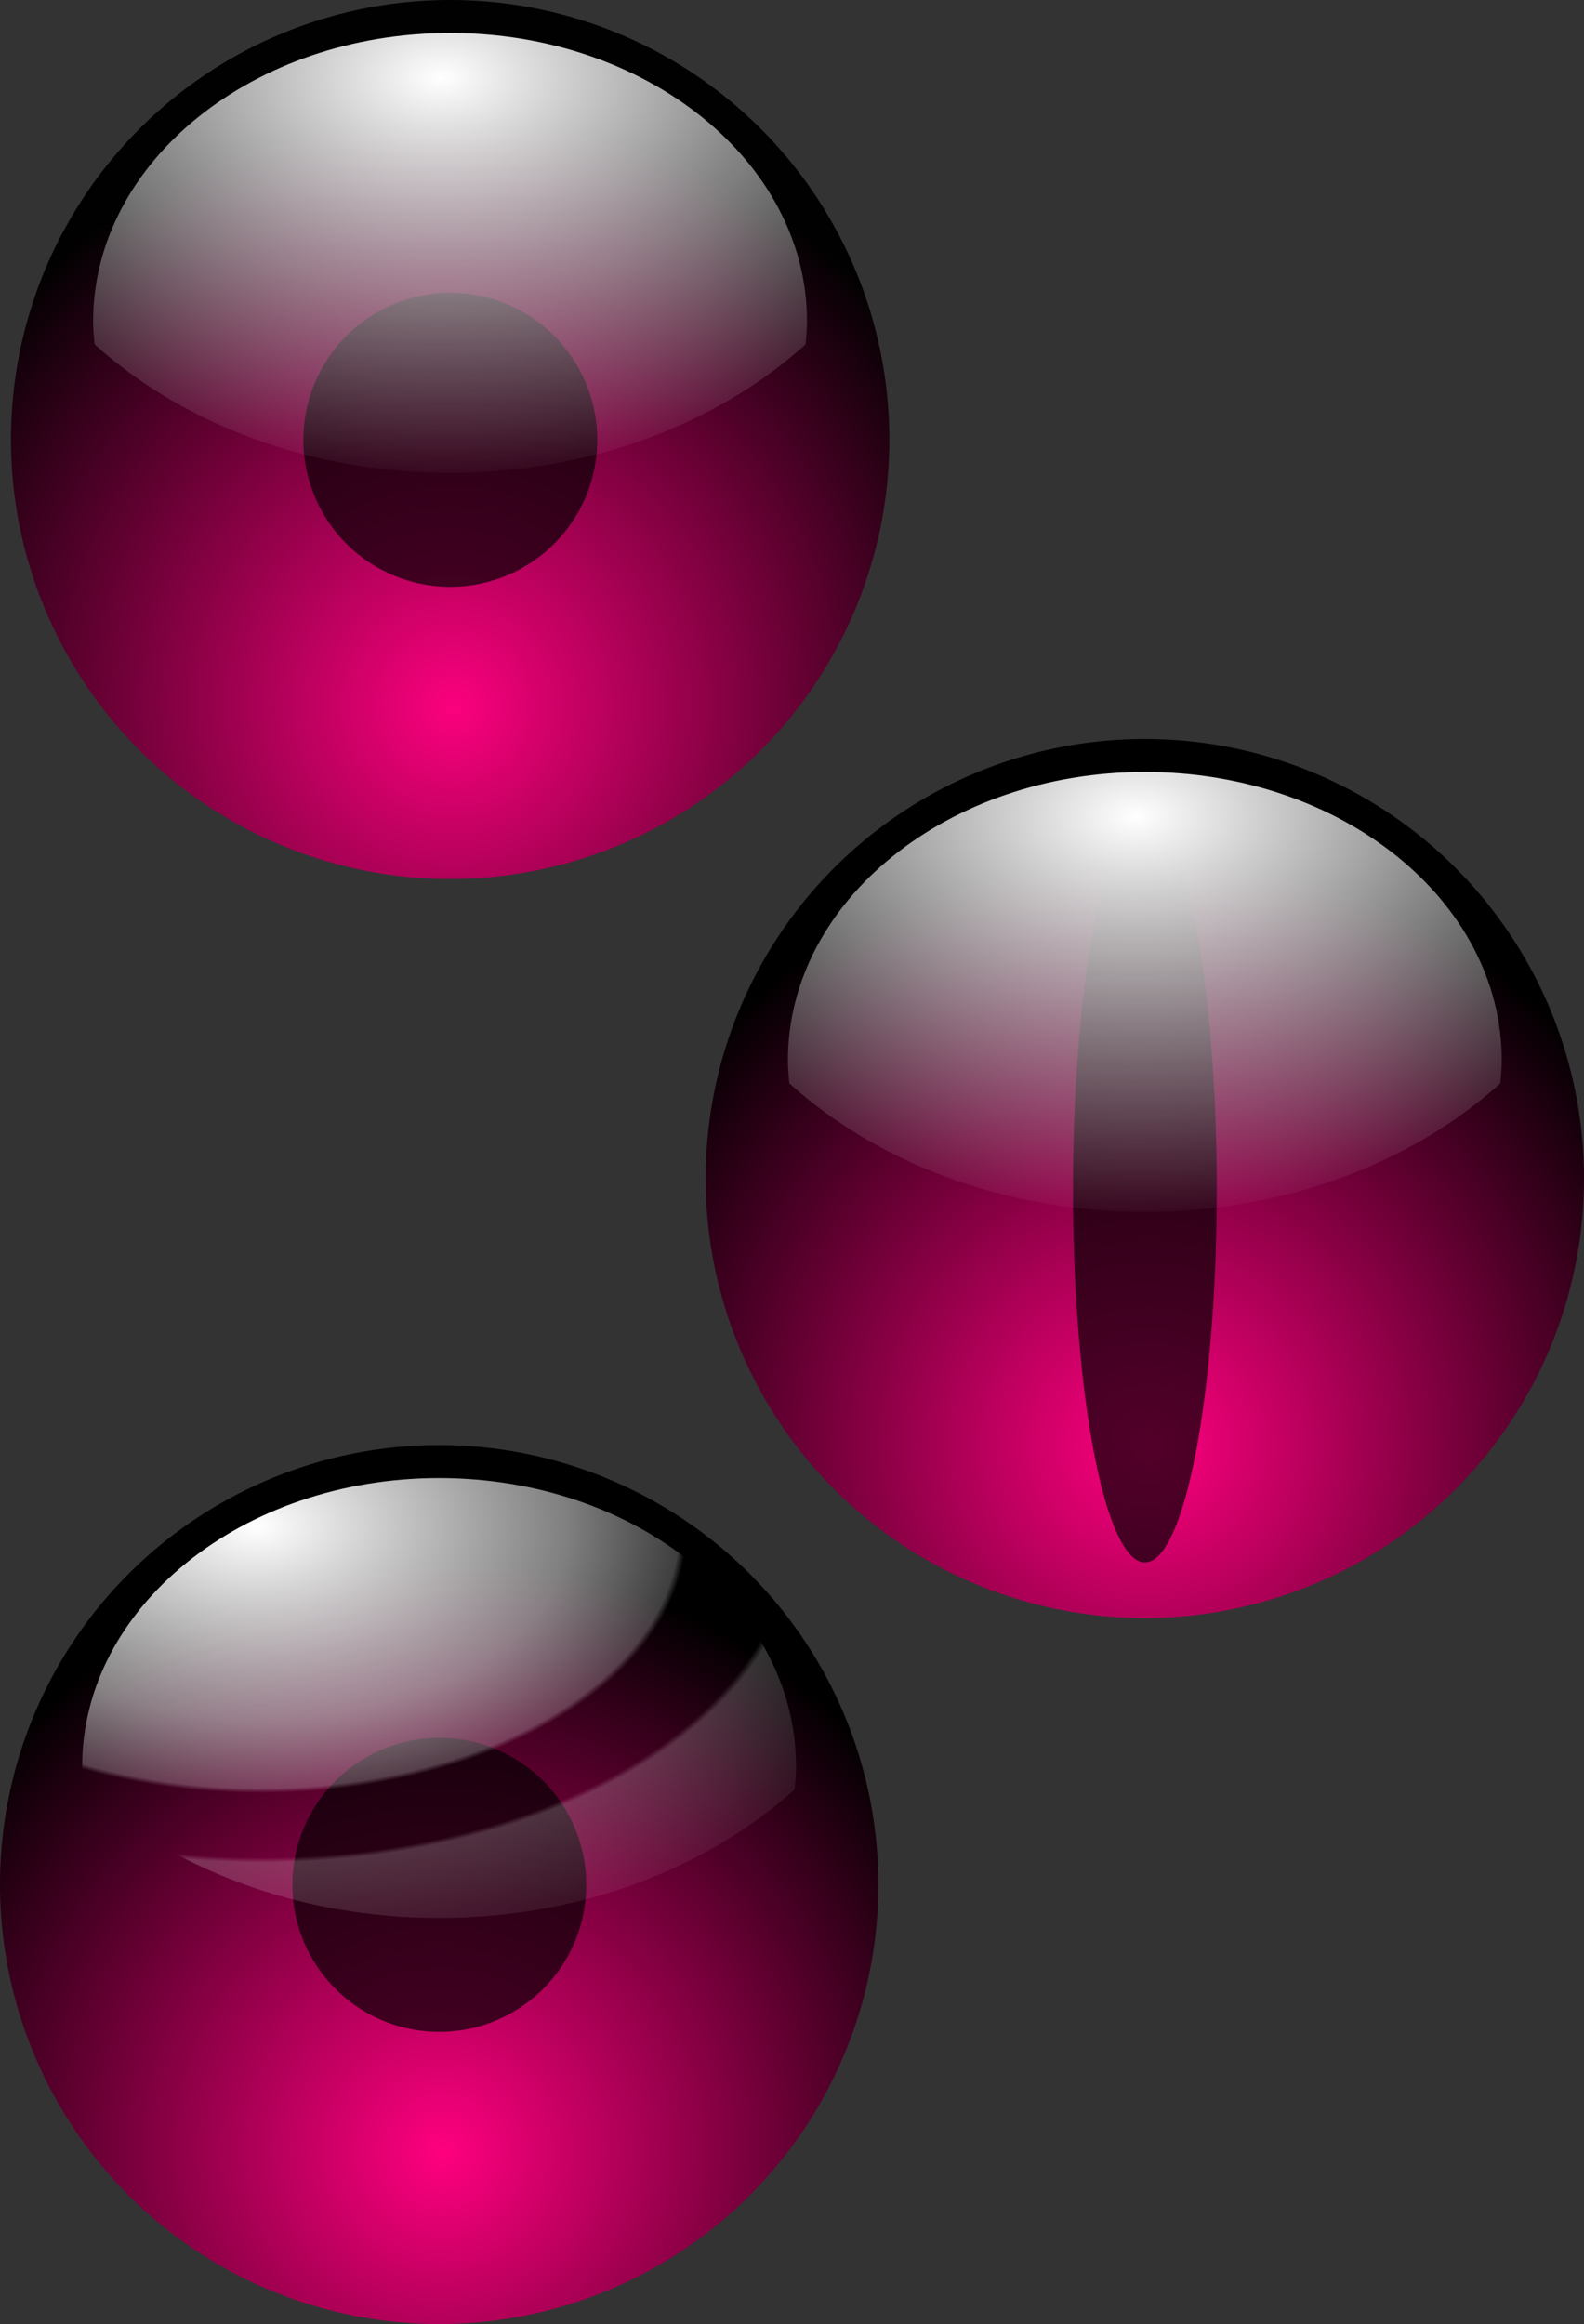 <?xml version="1.0" encoding="UTF-8"?>
<svg version="1.0" viewBox="0 0 674.38 988.94" xmlns="http://www.w3.org/2000/svg" xmlns:xlink="http://www.w3.org/1999/xlink">
<rect x="0" y="0" width="674.38" height="988.94" fill="#333333" stroke="none"/>
<defs>
<radialGradient id="a" cx="275.28" cy="593.2" r="297.27" fx="278.71" fy="596.66" gradientTransform="scale(1.009 .991)" gradientUnits="userSpaceOnUse">
<stop stop-color="#ff007f" offset="0"/>
<stop offset="1"/>
</radialGradient>
<radialGradient id="b" cx="190.18" cy="438.35" r="221.38" gradientTransform="scale(1.274 .785)" gradientUnits="userSpaceOnUse">
<stop stop-color="#fff" offset="0"/>
<stop stop-color="#fff" stop-opacity="0" offset="1"/>
</radialGradient>
<radialGradient id="c" cx="134.35" cy="443.94" r="252.56" fx="132.06" fy="440.22" gradientTransform="scale(1.274 .785)" gradientUnits="userSpaceOnUse">
<stop stop-color="#fff" offset="0"/>
<stop stop-color="#fff" stop-opacity=".498" offset=".409"/>
<stop stop-color="#fff" stop-opacity=".247" offset=".554"/>
<stop stop-color="#fff" stop-opacity="0" offset=".564"/>
<stop stop-color="#fff" stop-opacity="0" offset=".701"/>
<stop stop-color="#fff" stop-opacity=".195" offset=".711"/>
<stop stop-color="#fff" stop-opacity="0" offset="1"/>
</radialGradient>
</defs>
<g transform="translate(-54.447 -311)" fill-rule="evenodd">
<path transform="matrix(.837 0 0 .852 12.21 108.07)" d="m502.83 457.68a223.39 219.5 0 1 1-446.79 0 223.39 219.5 0 1 1 446.79 0z" fill="url(#a)" opacity=".98"/>
<path transform="matrix(.28 0 0 .285 167.92 367.7)" d="m502.83 457.68a223.39 219.5 0 1 1-446.79 0 223.39 219.5 0 1 1 446.79 0z" fill-opacity=".674"/>
<path d="m246.08 325.03c-83.88 0-151.97 54.97-151.97 122.71-4e-3 3.3 0.287 6.56 0.605 9.8 37.205 33.55 91.235 54.69 151.36 54.69 60.11 0 114.12-21.13 151.33-54.67 0.32-3.25 0.61-6.51 0.61-9.82 0-67.74-68.07-122.71-151.94-122.71z" fill="url(#b)"/>
</g>
<g transform="translate(-200.78 -8.994)" fill-rule="evenodd">
<path transform="matrix(.837 0 0 .852 454.3 120.53)" d="m502.83 457.68a223.39 219.5 0 1 1-446.79 0 223.39 219.5 0 1 1 446.79 0z" fill="url(#a)"/>
<path transform="matrix(.137 0 0 .724 649.92 183.57)" d="m502.83 457.68a223.39 219.5 0 1 1-446.79 0 223.39 219.5 0 1 1 446.79 0z" fill-opacity=".674"/>
<path transform="translate(442.12 12.454)" d="m246.08 325.03c-83.88 0-151.97 54.97-151.97 122.71-4e-3 3.3 0.287 6.56 0.605 9.8 37.205 33.55 91.235 54.69 151.36 54.69 60.11 0 114.12-21.13 151.33-54.67 0.32-3.25 0.61-6.51 0.61-9.82 0-67.74-68.07-122.71-151.94-122.71z" fill="url(#b)"/>
</g>
<g transform="translate(-40.436 -26.118)" fill-rule="evenodd">
<path transform="matrix(.837 0 0 .852 -6.471 438.1)" d="m502.83 457.68a223.39 219.5 0 1 1-446.79 0 223.39 219.5 0 1 1 446.79 0z" fill="url(#a)"/>
<path transform="matrix(.28 0 0 .285 149.23 697.73)" d="m502.83 457.68a223.39 219.5 0 1 1-446.79 0 223.39 219.5 0 1 1 446.79 0z" fill-opacity=".674"/>
<path transform="translate(-18.681 330.03)" d="m246.08 325.03c-83.88 0-151.97 54.97-151.97 122.71-4e-3 3.3 0.287 6.56 0.605 9.8 37.205 33.55 91.235 54.69 151.36 54.69 60.11 0 114.12-21.13 151.33-54.67 0.32-3.25 0.61-6.51 0.61-9.82 0-67.74-68.07-122.71-151.94-122.71z" fill="url(#c)"/>
</g>
</svg>
